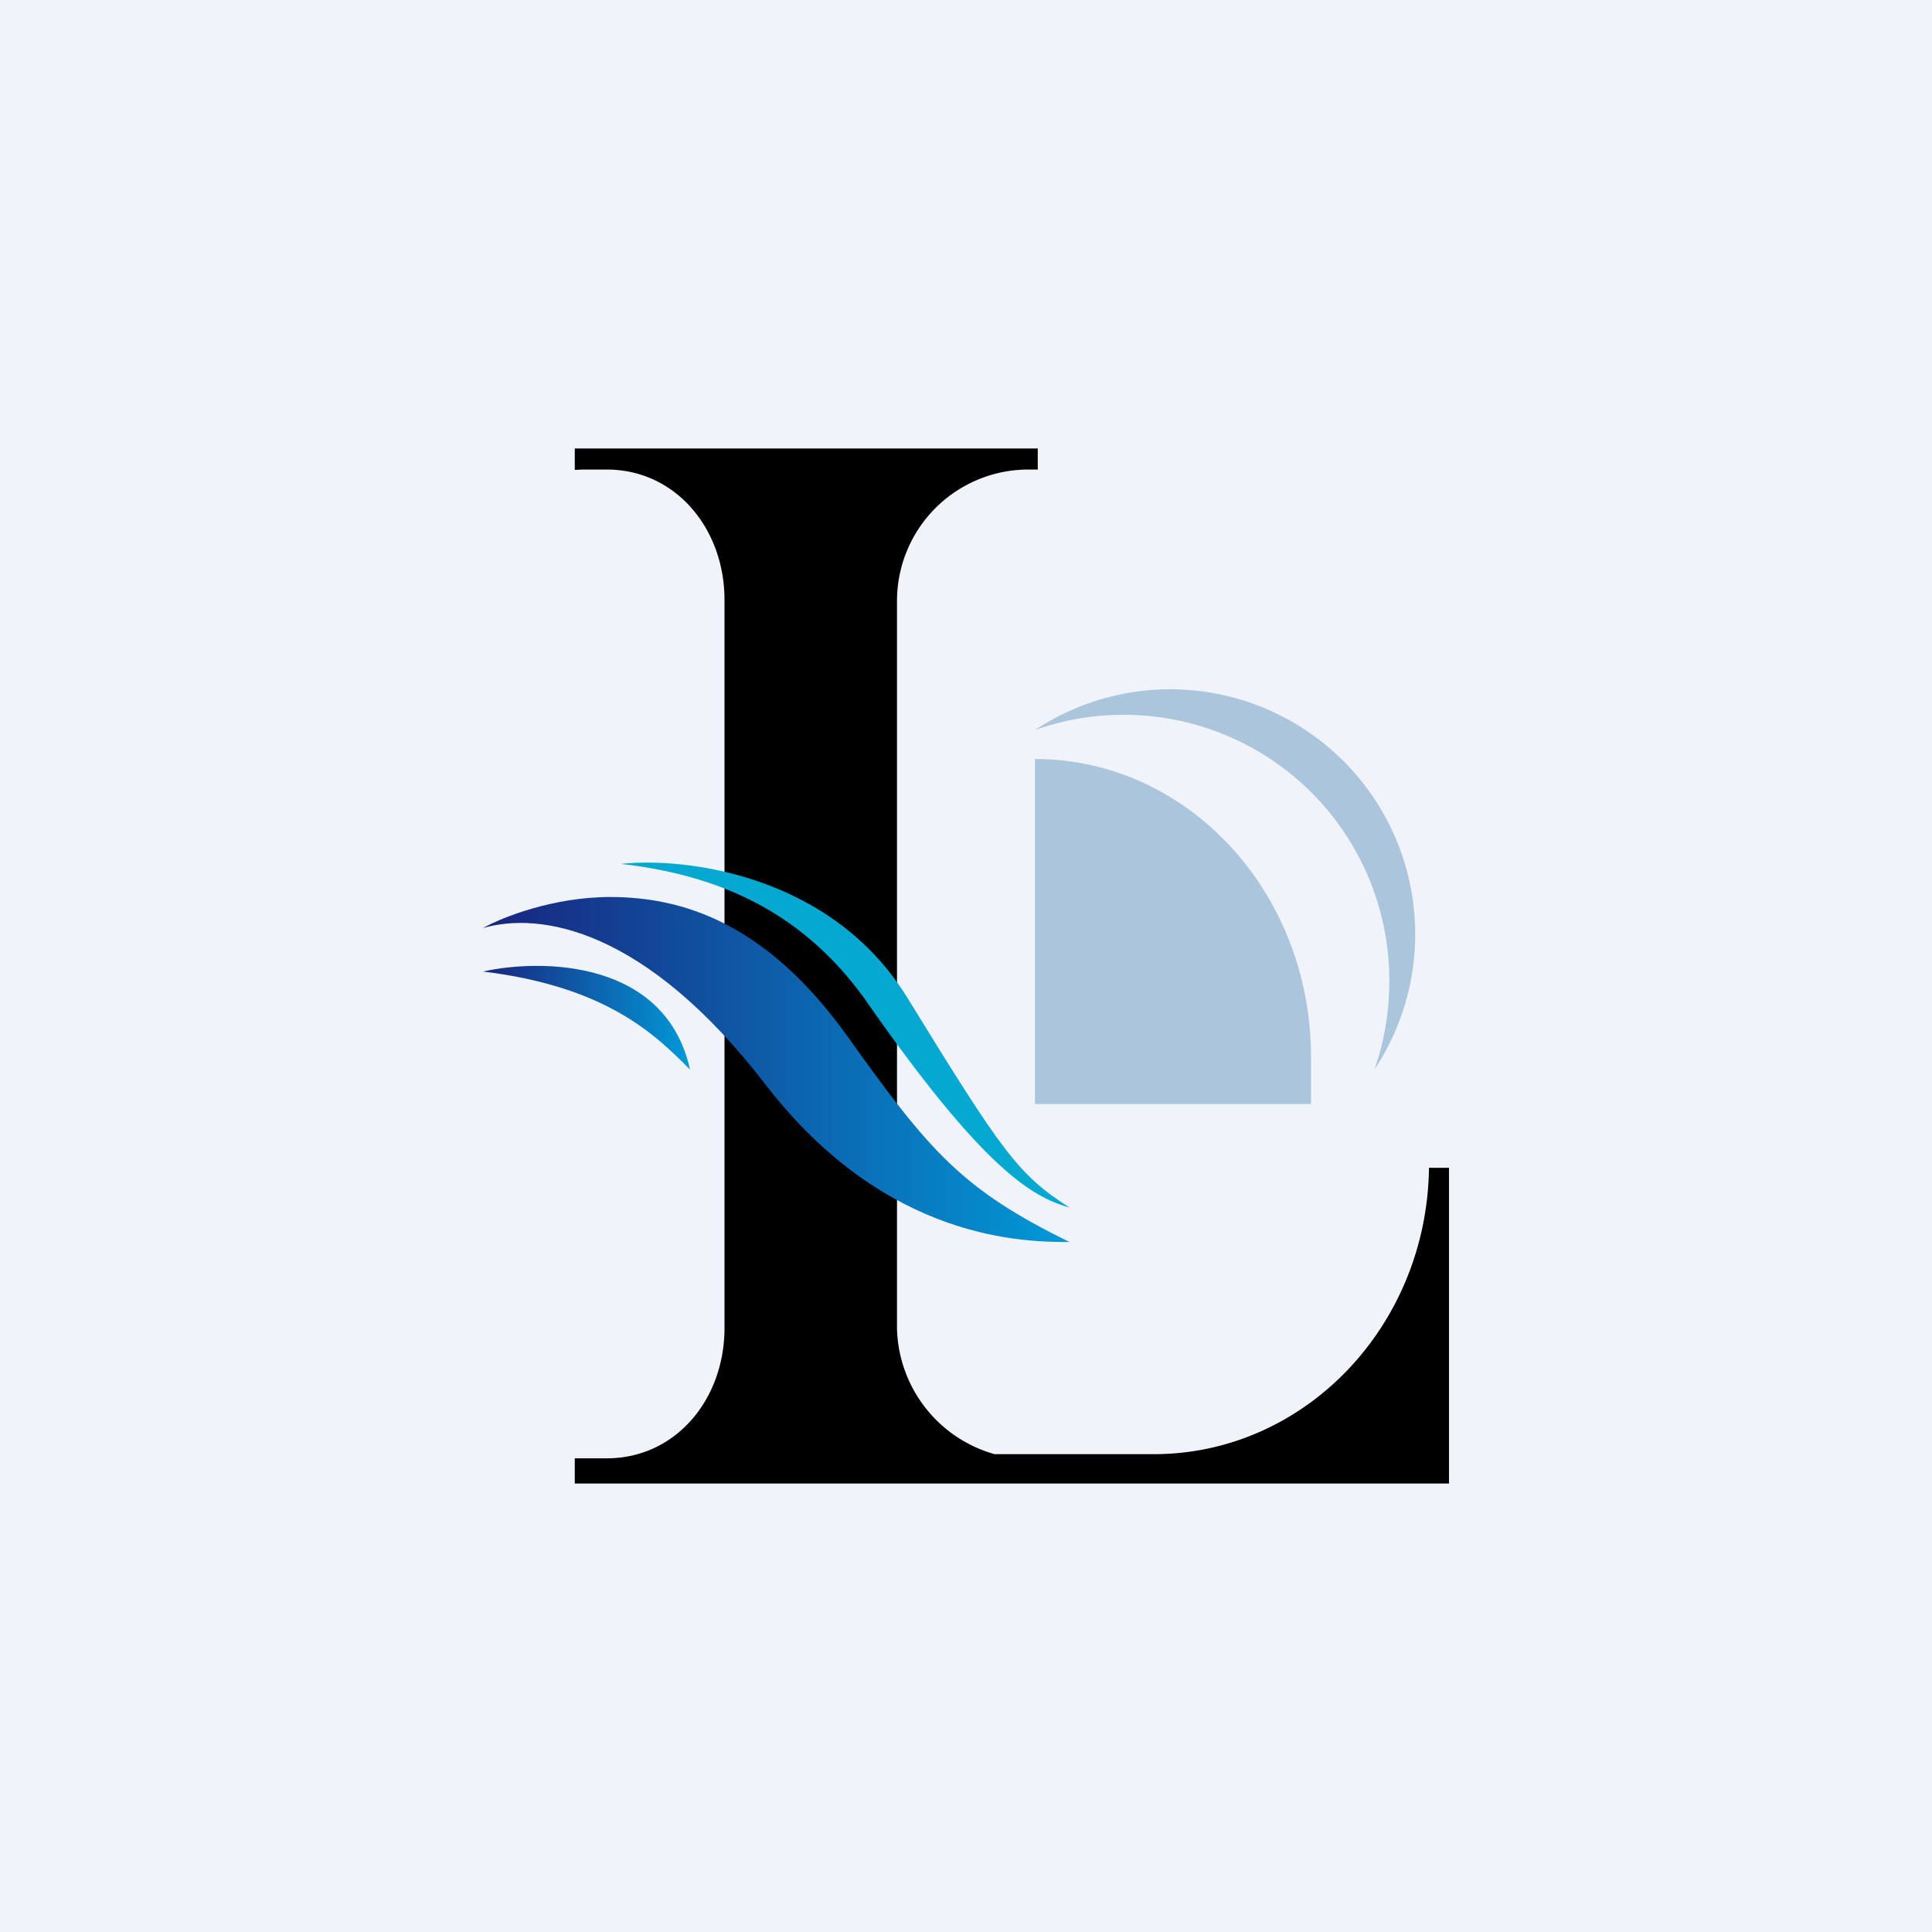 ﻿<?xml version="1.0" standalone="no"?>
<!DOCTYPE svg PUBLIC "-//W3C//DTD SVG 1.1//EN" 
"http://www.w3.org/Graphics/SVG/1.1/DTD/svg11.dtd">
<svg width="56" height="56" viewBox="0 0 56 56" xmlns="http://www.w3.org/2000/svg"><path fill="#F0F3FA" d="M0 0h56v56H0z"/><path d="M30.08 13H16.66v.62l.23-.01h.7c1.98 0 3.41 1.7 3.41 3.78v21.1c0 2.09-1.43 3.78-3.41 3.78H16.66V43H42v-9.15h-.58c-.06 4.6-3.61 8.3-7.98 8.3h-4.61A3.88 3.88 0 0 1 26 38.49v-21.1a3.81 3.81 0 0 1 3.74-3.78h.34V13Z"/><path d="M14 28.16c1.71-.38 5.3-.34 6 2.84-1-1-2.4-2.4-6-2.84Z" fill="url(#aybv1s0qt)"/><path d="M26.3 28.92c-2.2-3.58-6.45-4.08-8.3-3.88 3.15.36 5.38 1.6 7.04 3.88C28.48 33.87 29.91 34.7 31 35c-1.49-.95-1.95-1.61-4.7-6.08Z" fill="#05A8D1"/><path d="M17.69 26c-1.67 0-3.16.6-3.69.9 1.66-.48 4.7 0 8.2 4.55C25.71 36 29.75 36 31 36c-3.1-1.52-4.04-2.6-6.42-5.94-2.38-3.33-4.81-4.06-6.9-4.06Z" fill="url(#bybv1s0qt)"/><path d="M30 22c4.42 0 8 3.86 8 8.63V32h-8V22Z" fill="#ABC5DC"/><path d="M39.84 31A7.1 7.1 0 0 0 30 21.16a7.7 7.7 0 0 1 10.27 7.28c0 .9-.15 1.76-.43 2.56Z" fill="#ABC5DC"/><defs><linearGradient id="aybv1s0qt" x1="20" y1="31" x2="14" y2="31" gradientUnits="userSpaceOnUse"><stop stop-color="#0299D7"/><stop offset="1" stop-color="#19247E"/></linearGradient><linearGradient id="bybv1s0qt" x1="31" y1="36" x2="14" y2="36" gradientUnits="userSpaceOnUse"><stop stop-color="#0299D7"/><stop offset="1" stop-color="#19247E"/></linearGradient></defs></svg>
